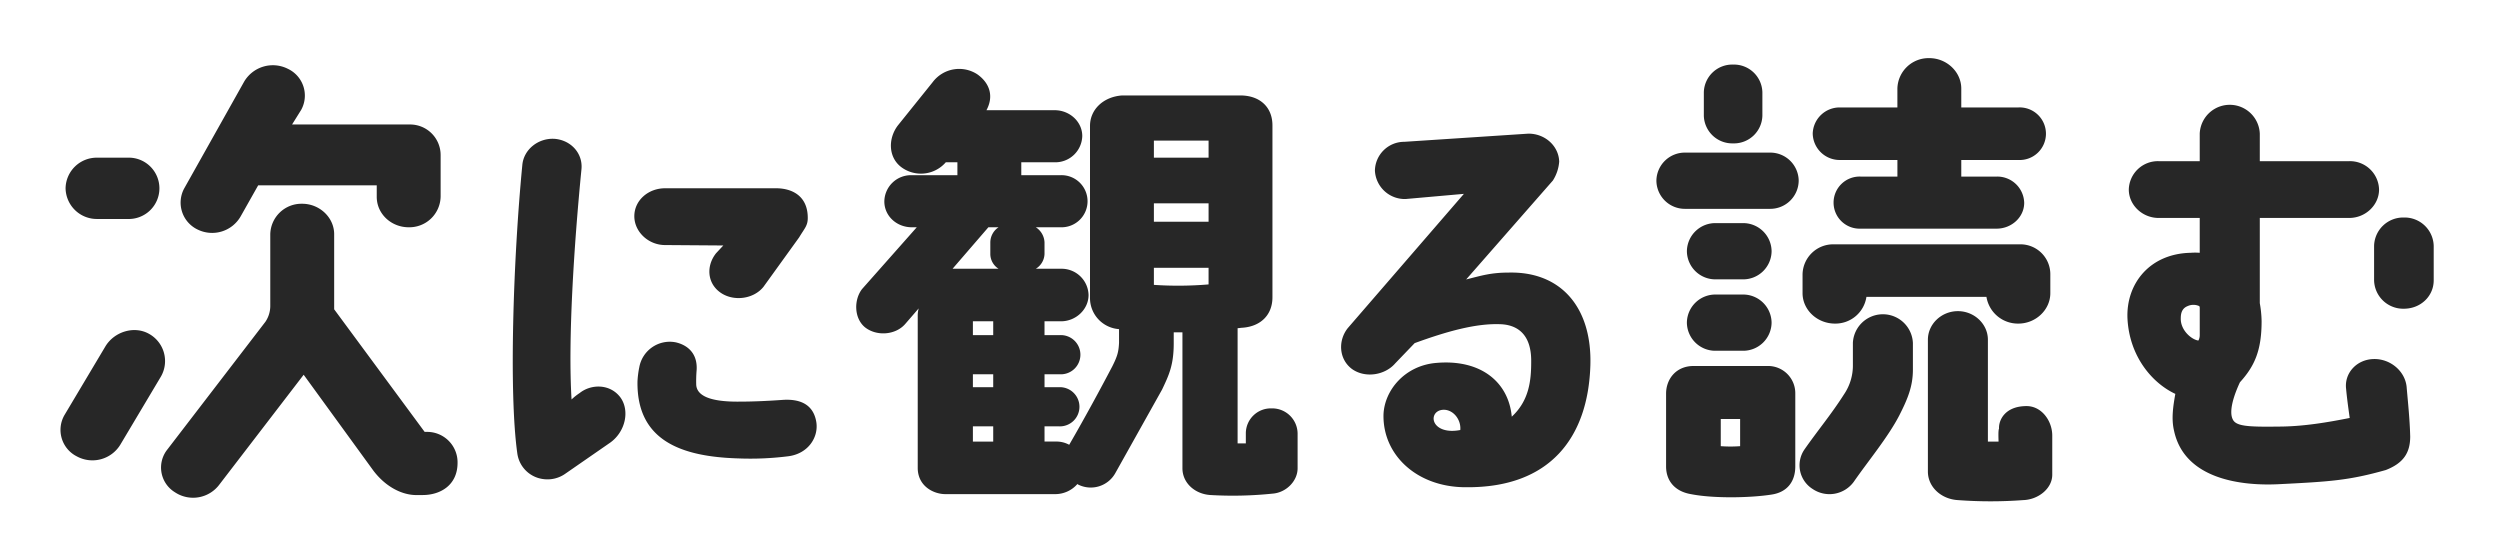 <?xml version="1.0" encoding="UTF-8"?>
<svg xmlns="http://www.w3.org/2000/svg" width="900" height="200" viewBox="0 0 900 200">
  <defs>
    <style>
      .cls-1 {
        fill: #272727;
        fill-rule: evenodd;
      }
    </style>
  </defs>
  <path id="次に観る読む" class="cls-1" d="M23.607,67.714A11.252,11.252,0,0,0,35.1,78.83h10.8a11.042,11.042,0,1,0,0-22.066H35.1A11.222,11.222,0,0,0,23.607,67.714Zm4.007,96.56a11.764,11.764,0,0,0,15.679-4.148l14.634-24.554a11.2,11.2,0,0,0-4.355-15.43c-5.4-2.986-12.543-.664-15.679,4.645L23.258,149.342A10.673,10.673,0,0,0,27.614,164.274Zm75.958-139.53a11.989,11.989,0,0,0-15.679,4.645L66.289,67.88a10.736,10.736,0,0,0,4.878,14.766,11.836,11.836,0,0,0,15.505-4.811l6.272-11.116h42.682v4.148c0,6.139,5.227,10.95,11.5,10.95a11.252,11.252,0,0,0,11.5-11.116V55.935A11,11,0,0,0,147.3,44.819h-42.16l3.31-5.309A10.652,10.652,0,0,0,103.571,24.744Zm50,130.737h-0.7L120.3,111.349V84.305c0-5.973-5.226-10.95-11.5-10.95a11.221,11.221,0,0,0-11.5,10.95v26.048a10.239,10.239,0,0,1-1.742,5.475l-35.54,46.289a10.425,10.425,0,0,0,2.962,15.1,11.81,11.81,0,0,0,16.028-2.82l30.313-39.487,25.087,34.509c4.529,5.973,10.279,8.628,14.982,8.794h2.788c6.271,0,12.543-3.485,12.543-11.614A10.953,10.953,0,0,0,153.57,155.481Zm41.941,16.978a11.115,11.115,0,0,0,8.13-2.013l16.1-11.149c5.529-4.027,6.992-11.615,3.578-16.26-3.74-4.956-10.569-4.8-14.635-1.549a20.929,20.929,0,0,0-2.926,2.323c-1.3-21.37.813-54.819,3.577-83,0.488-5.575-3.74-10.375-9.756-10.84-5.854-.31-11.057,3.871-11.545,9.446-3.252,33.6-4.878,82.073-1.789,103.908A10.776,10.776,0,0,0,195.511,172.459Zm83.9-104.682h-40c-6.016,0-11.057,4.336-11.057,10.066,0,5.575,5.041,10.375,11.057,10.375l20.976,0.155-2.6,2.787c-3.577,4.491-3.252,10.685,1.464,14.092s12.032,2.478,15.61-2.013l12.845-17.808c1.951-3.252,3.09-4.181,3.09-6.968C290.8,70.255,284.779,67.777,279.413,67.777Zm2.277,76.189c-6.5.465-11.707,0.619-15.285,0.619-11.219.155-15.772-2.322-15.772-6.349a47.632,47.632,0,0,1,.162-5.11c0.326-6.039-3.414-8.982-7.642-9.911a11.159,11.159,0,0,0-13.008,8.982,33.393,33.393,0,0,0-.65,5.11c-0.326,21.215,15.609,27.1,36.26,27.719a108.927,108.927,0,0,0,18.049-.774c7.154-.929,10.894-6.814,10.081-12.234C292.909,145.824,288.357,143.5,281.69,143.966Zm176.043,3.053a9,9,0,0,0-9.234,8.96v3.65h-2.961V118.151c0.348,0,1.393-.166,1.742-0.166,6.794-.5,10.8-4.811,10.8-10.95V45.15c0-6.47-4.355-10.618-11.15-10.784H403.9c-6.794.5-11.5,5.143-11.5,10.95v62.217a11.216,11.216,0,0,0,10.453,10.95v4.977c-0.174,3.152-.523,4.646-2.439,8.462-4.355,8.3-9.93,18.582-15.5,28.2a9.61,9.61,0,0,0-4.878-1.161h-4.007V153.49h5.226a7.056,7.056,0,1,0,0-14.1h-5.226v-4.646H381.6a7.056,7.056,0,1,0,0-14.1h-5.575v-4.978h5.923c5.4,0,9.931-4.313,9.931-9.457a9.7,9.7,0,0,0-9.931-9.456H372.89a6.5,6.5,0,0,0,3.136-5.309V87.292a6.778,6.778,0,0,0-3.136-5.475h8.885a9.381,9.381,0,1,0,0-18.748H367.664V58.423h12.021a9.7,9.7,0,0,0,9.93-9.457c0-5.143-4.53-9.291-9.93-9.291H355.12c2.614-4.811,1.394-9.623-3.31-12.941a11.933,11.933,0,0,0-16.028,2.82l-12.543,15.6c-3.658,4.811-3.484,11.78,1.568,15.264a11.848,11.848,0,0,0,15.679-1.991h4.181v4.646H328.291a9.591,9.591,0,0,0-9.93,9.457c0,5.143,4.355,9.291,9.93,9.291h1.742l-19.686,22.232c-2.961,3.816-2.961,10.452,1.045,13.77,4.182,3.318,10.976,2.821,14.46-1.161l4.878-5.641a9.37,9.37,0,0,0-.348,2.323v55.082c0,6.636,5.749,9.457,9.93,9.457h39.721a10.554,10.554,0,0,0,7.84-3.65l0.174,0.166a10.125,10.125,0,0,0,13.414-3.982l16.9-30.2c2.439-5.143,4.181-8.793,4.181-16.591v-3.982h3.136v48.944c0,5.309,4.53,9.291,10.1,9.623a138.656,138.656,0,0,0,22.3-.5c4.878-.332,9.059-4.48,9.059-9.125V155.979A9.153,9.153,0,0,0,457.733,147.019ZM357.559,158.965h-7.317V153.49h7.317v5.475Zm0-19.577h-7.317v-4.646h7.317v4.646Zm0-18.748h-7.317v-4.978h7.317v4.978Zm1.917-23.891H342.925l12.892-14.932h3.659a6.6,6.6,0,0,0-2.962,5.475v4.148A6.314,6.314,0,0,0,359.476,96.749Zm75.609,5.641a130.563,130.563,0,0,1-19.687.165V96.417h19.687v5.973Zm0-22.564H415.4V73.189h19.687v6.636Zm0-23.061H415.4V50.626h19.687v6.139ZM543.1,98.129c-6.342,0-9.756,1.084-15.285,2.477l31.22-35.616a14.7,14.7,0,0,0,2.276-6.814c-0.162-5.575-5.041-10.066-11.057-10.066l-44.715,2.942a10.565,10.565,0,0,0-10.57,10.375,10.769,10.769,0,0,0,11.057,10.22l20.976-1.858-41.789,48.315c-3.577,4.491-3.252,11.15,1.464,14.711,4.715,3.407,11.87,2.323,15.609-2.013l6.992-7.278c11.87-4.336,22.114-7.123,30.732-6.814,5.691,0.155,11.382,3.1,11.22,13.628,0,6.813-.813,13.937-6.992,19.666-1.138-12.388-11.057-20.75-27.155-19.357-11.382.93-18.7,9.911-19.024,18.583-0.325,14.556,12.032,26.171,29.593,26.171,30.57,0.309,44.066-18.118,44.879-43.824C573.184,110.517,561.8,97.664,543.1,98.129ZM516.111,150.47c0.162-1.858,1.788-3.1,4.065-2.942,3.414,0.309,5.853,3.871,5.528,7.278C519.363,156.045,515.948,153.257,516.111,150.47Zm210.507-33.978c6.272,0,11.5-4.977,11.5-10.95V98.905a10.77,10.77,0,0,0-10.976-10.95H660.068a11.027,11.027,0,0,0-11.15,10.95v6.637c0,5.973,5.227,10.95,11.673,10.95a11.283,11.283,0,0,0,11.324-9.623H715.12A11.463,11.463,0,0,0,726.618,116.492Zm-21.777,63.544a158.34,158.34,0,0,0,23.519,0c5.4-.166,10.453-4.148,10.453-9.125v-14.1c0-5.309-3.833-10.618-9.234-10.618-7.839,0-10.1,5.143-9.93,8.129-0.348.664-.174,3.816-0.174,4.646h-3.833V122.3c0-5.641-4.878-10.287-10.8-10.287s-10.8,4.646-10.8,10.287v47.45C694.04,175.39,698.918,179.7,704.841,180.036Zm-37.8-56.576v7.8a18.453,18.453,0,0,1-3.136,10.618c-4.53,7.134-9.408,12.941-14.286,19.909a10.068,10.068,0,0,0,2.962,14.269,10.817,10.817,0,0,0,14.808-2.655c5.052-7.3,12.369-16.093,16.376-23.891,3.136-6.139,4.878-10.618,4.878-16.425V123.46A10.814,10.814,0,0,0,667.037,123.46Zm-14.46-75.323a9.7,9.7,0,0,0,9.93,9.457h20.557v5.973h-13.24a9.381,9.381,0,1,0,0,18.748h48.954c5.4,0,9.93-4.148,9.93-9.291a9.7,9.7,0,0,0-9.93-9.457H706.061V57.594h20.557a9.468,9.468,0,1,0,0-18.914H706.061v-6.8c0-5.973-5.227-10.95-11.5-10.95a11.221,11.221,0,0,0-11.5,10.95v6.8H662.507A9.7,9.7,0,0,0,652.577,48.137Zm-5.052,16.757a10.243,10.243,0,0,0-10.453-9.955H606.758a10.242,10.242,0,0,0-10.452,9.955v0.332a10.242,10.242,0,0,0,10.452,9.955h30.314a10.243,10.243,0,0,0,10.453-9.955V64.894Zm-29.791,35.671h9.582a10.244,10.244,0,0,0,10.453-9.955V90.278a10.243,10.243,0,0,0-10.453-9.955h-9.582a10.243,10.243,0,0,0-10.453,9.955V90.61A10.244,10.244,0,0,0,617.734,100.565ZM599.79,141.71v26.214c0,5.143,3.136,8.959,8.885,9.955,8.362,1.659,21.777,1.327,29.094.166,5.574-.83,8.536-4.646,8.536-10.121V141.71a9.8,9.8,0,0,0-9.93-9.954H609.72C603.274,131.756,599.79,136.567,599.79,141.71Zm19.686,9.125h6.969v9.789a48.824,48.824,0,0,1-6.969,0v-9.789Zm4.53-99.214a10.242,10.242,0,0,0,10.452-9.955V33.2a10.242,10.242,0,0,0-10.452-9.955h-0.175A10.242,10.242,0,0,0,613.379,33.2v8.461a10.242,10.242,0,0,0,10.452,9.955h0.175Zm-16.725,64.7a10.243,10.243,0,0,0,10.453,9.955h9.582a10.243,10.243,0,0,0,10.453-9.955v-0.332a10.243,10.243,0,0,0-10.453-9.954h-9.582a10.243,10.243,0,0,0-10.453,9.954v0.332ZM854.51,129.255c-6.179.155-10.569,5.11-9.919,10.685,0.325,3.561.813,6.968,1.3,10.53-7.805,1.548-16.748,3.1-25.691,3.1-11.22.155-15.285-.155-16.423-2.633-1.3-2.632,0-7.742,2.6-13.317,5.365-5.885,7.8-11.614,7.8-21.99a40.231,40.231,0,0,0-.65-6.5V78.462h32.2c5.854,0,10.732-4.646,10.732-10.22a10.477,10.477,0,0,0-10.732-10.22h-32.2V48.111a10.822,10.822,0,0,0-21.626,0v9.911h-14.8a10.477,10.477,0,0,0-10.732,10.22c0,5.575,4.878,10.22,10.732,10.22h14.8V91.005a22.77,22.77,0,0,0-3.252,0c-14.8.31-23.252,11.15-22.764,23.538,0.65,13.783,8.943,23.384,17.235,27.255-0.813,4.491-1.463,8.982-.487,13.163,3.739,17.808,24.715,19.976,37.561,19.357,18.862-.93,25.528-1.394,38.7-5.111,6.342-2.477,8.781-6.194,8.781-12.078-0.163-6.349-.813-12.234-1.3-17.964C865.729,133.436,860.363,129.1,854.51,129.255Zm-66.992-19.048a5.043,5.043,0,0,1,4.227,0,1.339,1.339,0,0,1,.163.775v9.6a3.989,3.989,0,0,1-.488,2.013c-2.439-.31-6.5-3.717-6.341-8.053C785.079,112.685,785.566,110.982,787.518,110.207Zm77.886-31.9a10.474,10.474,0,0,0-10.732,10.22v12.388A10.477,10.477,0,0,0,865.4,111.137c6.016,0,10.732-4.491,10.732-10.221V88.528A10.477,10.477,0,0,0,865.4,78.307Z"></path>
</svg>
